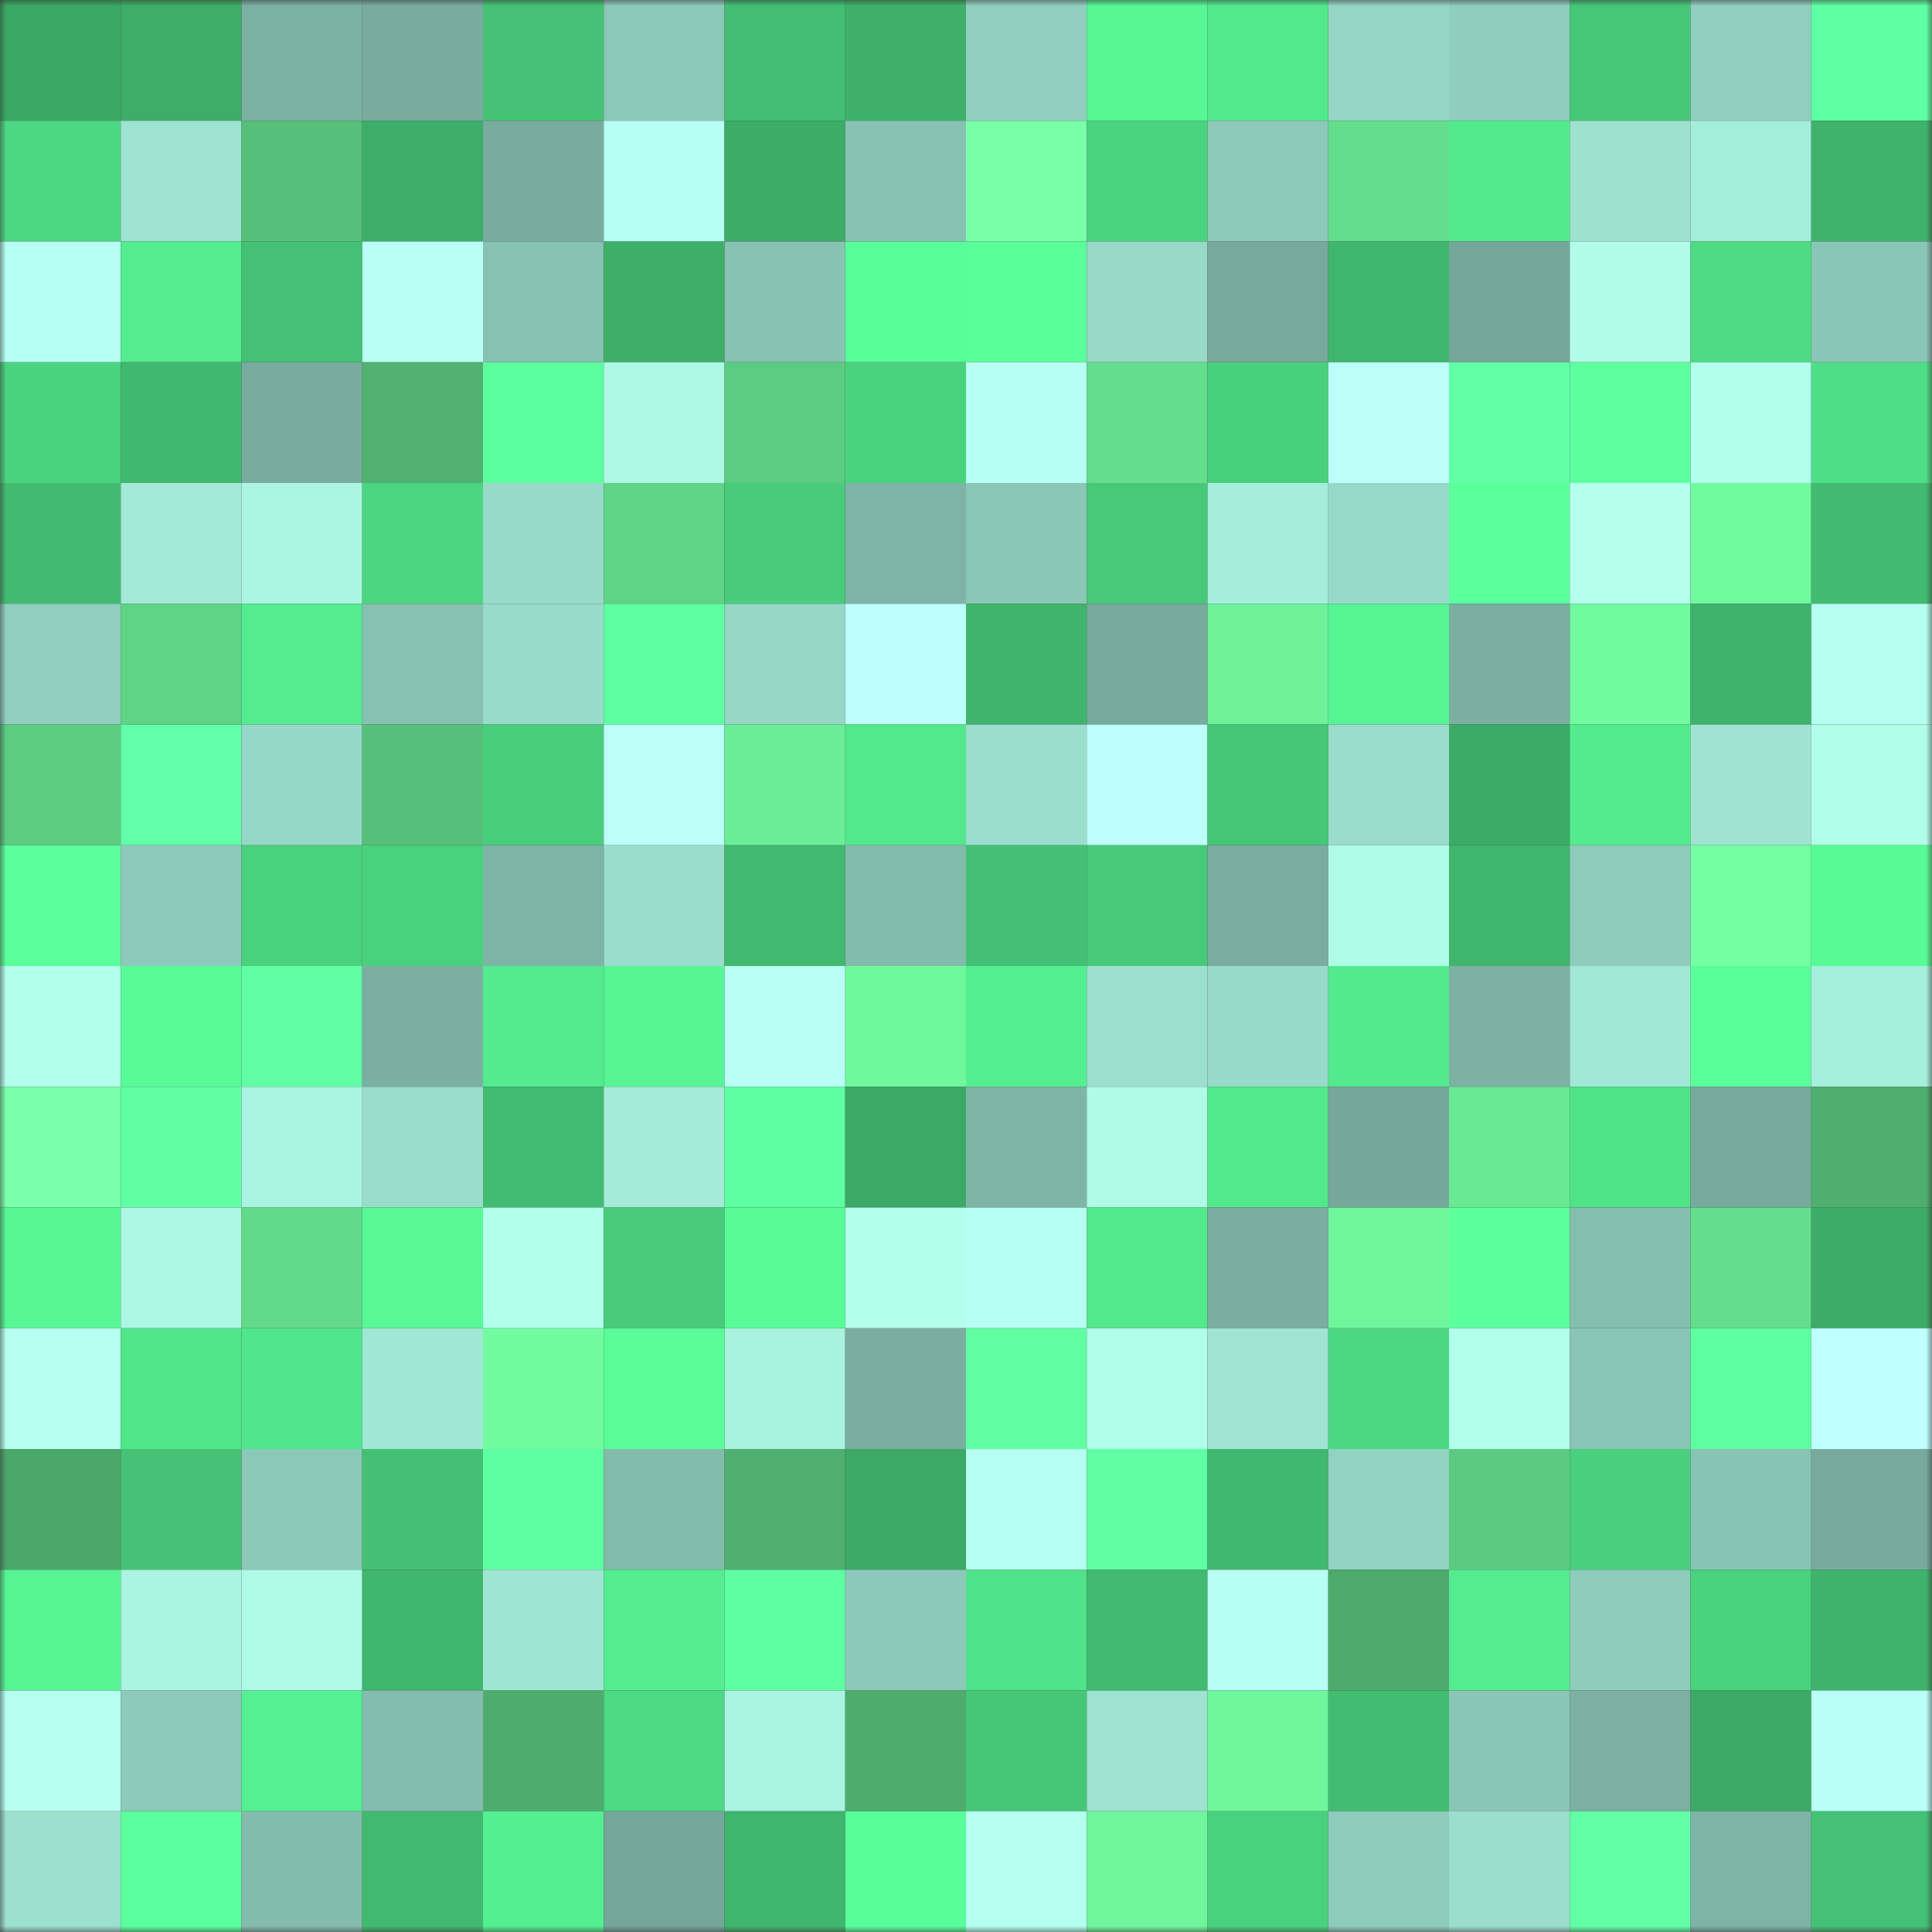 <svg viewBox="0 0 160 160" fill="none" role="img" xmlns="http://www.w3.org/2000/svg" width="240" height="240" name="lens%2Cvinay7711.lens"><rect x="0" y="0" width="160" height="160" fill="#333333" stroke="none"/><mask id="1847954489" mask-type="alpha" maskUnits="userSpaceOnUse" x="0" y="0" width="160" height="160"><rect width="160" height="160" fill="#FFFFFF"></rect></mask><g mask="url(#1847954489)"><rect x="0" y="0" width="10" height="10" fill="#3ba865"></rect><rect x="10" y="0" width="10" height="10" fill="#3dad68"></rect><rect x="20" y="0" width="10" height="10" fill="#7bb1a3"></rect><rect x="30" y="0" width="10" height="10" fill="#78ac9f"></rect><rect x="40" y="0" width="10" height="10" fill="#45c275"></rect><rect x="50" y="0" width="10" height="10" fill="#8cc8b9"></rect><rect x="60" y="0" width="10" height="10" fill="#43be73"></rect><rect x="70" y="0" width="10" height="10" fill="#3eb06a"></rect><rect x="80" y="0" width="10" height="10" fill="#90cfbf"></rect><rect x="90" y="0" width="10" height="10" fill="#57f795"></rect><rect x="100" y="0" width="10" height="10" fill="#52e98c"></rect><rect x="110" y="0" width="10" height="10" fill="#95d5c5"></rect><rect x="120" y="0" width="10" height="10" fill="#8fcebe"></rect><rect x="130" y="0" width="10" height="10" fill="#46c878"></rect><rect x="140" y="0" width="10" height="10" fill="#90cebf"></rect><rect x="150" y="0" width="10" height="10" fill="#5fffa3"></rect><rect x="0" y="10" width="10" height="10" fill="#4cd782"></rect><rect x="10" y="10" width="10" height="10" fill="#9ee2d1"></rect><rect x="20" y="10" width="10" height="10" fill="#56bf79"></rect><rect x="30" y="10" width="10" height="10" fill="#3dae69"></rect><rect x="40" y="10" width="10" height="10" fill="#78ac9f"></rect><rect x="50" y="10" width="10" height="10" fill="#b7fff3"></rect><rect x="60" y="10" width="10" height="10" fill="#3cac67"></rect><rect x="70" y="10" width="10" height="10" fill="#87c2b3"></rect><rect x="80" y="10" width="10" height="10" fill="#78ffa8"></rect><rect x="90" y="10" width="10" height="10" fill="#4bd480"></rect><rect x="100" y="10" width="10" height="10" fill="#8dcaba"></rect><rect x="110" y="10" width="10" height="10" fill="#64de8d"></rect><rect x="120" y="10" width="10" height="10" fill="#53ea8d"></rect><rect x="130" y="10" width="10" height="10" fill="#9de1cf"></rect><rect x="140" y="10" width="10" height="10" fill="#a5eddb"></rect><rect x="150" y="10" width="10" height="10" fill="#3fb36c"></rect><rect x="0" y="20" width="10" height="10" fill="#b7fff2"></rect><rect x="10" y="20" width="10" height="10" fill="#53ed8f"></rect><rect x="20" y="20" width="10" height="10" fill="#44c174"></rect><rect x="30" y="20" width="10" height="10" fill="#b9fff5"></rect><rect x="40" y="20" width="10" height="10" fill="#86c1b2"></rect><rect x="50" y="20" width="10" height="10" fill="#3eaf69"></rect><rect x="60" y="20" width="10" height="10" fill="#87c2b3"></rect><rect x="70" y="20" width="10" height="10" fill="#59fd99"></rect><rect x="80" y="20" width="10" height="10" fill="#5aff9a"></rect><rect x="90" y="20" width="10" height="10" fill="#97d8c7"></rect><rect x="100" y="20" width="10" height="10" fill="#77aa9d"></rect><rect x="110" y="20" width="10" height="10" fill="#40b56d"></rect><rect x="120" y="20" width="10" height="10" fill="#74a79a"></rect><rect x="130" y="20" width="10" height="10" fill="#b0fce9"></rect><rect x="140" y="20" width="10" height="10" fill="#4ddb84"></rect><rect x="150" y="20" width="10" height="10" fill="#8ac6b7"></rect><rect x="0" y="30" width="10" height="10" fill="#4ad27e"></rect><rect x="10" y="30" width="10" height="10" fill="#41b86f"></rect><rect x="20" y="30" width="10" height="10" fill="#78ac9f"></rect><rect x="30" y="30" width="10" height="10" fill="#50b170"></rect><rect x="40" y="30" width="10" height="10" fill="#5cff9d"></rect><rect x="50" y="30" width="10" height="10" fill="#adf9e6"></rect><rect x="60" y="30" width="10" height="10" fill="#5ccc82"></rect><rect x="70" y="30" width="10" height="10" fill="#4ad37f"></rect><rect x="80" y="30" width="10" height="10" fill="#b7fff3"></rect><rect x="90" y="30" width="10" height="10" fill="#64dd8c"></rect><rect x="100" y="30" width="10" height="10" fill="#49d07d"></rect><rect x="110" y="30" width="10" height="10" fill="#bbfff8"></rect><rect x="120" y="30" width="10" height="10" fill="#62ffa7"></rect><rect x="130" y="30" width="10" height="10" fill="#5dff9e"></rect><rect x="140" y="30" width="10" height="10" fill="#b3ffed"></rect><rect x="150" y="30" width="10" height="10" fill="#4ede86"></rect><rect x="0" y="40" width="10" height="10" fill="#42bb71"></rect><rect x="10" y="40" width="10" height="10" fill="#a3e9d7"></rect><rect x="20" y="40" width="10" height="10" fill="#abf5e2"></rect><rect x="30" y="40" width="10" height="10" fill="#4bd580"></rect><rect x="40" y="40" width="10" height="10" fill="#98dac9"></rect><rect x="50" y="40" width="10" height="10" fill="#60d487"></rect><rect x="60" y="40" width="10" height="10" fill="#48cc7b"></rect><rect x="70" y="40" width="10" height="10" fill="#7eb4a7"></rect><rect x="80" y="40" width="10" height="10" fill="#8ac7b7"></rect><rect x="90" y="40" width="10" height="10" fill="#47c979"></rect><rect x="100" y="40" width="10" height="10" fill="#a6eedb"></rect><rect x="110" y="40" width="10" height="10" fill="#97d9c8"></rect><rect x="120" y="40" width="10" height="10" fill="#5bff9c"></rect><rect x="130" y="40" width="10" height="10" fill="#b5ffef"></rect><rect x="140" y="40" width="10" height="10" fill="#70f99e"></rect><rect x="150" y="40" width="10" height="10" fill="#42ba70"></rect><rect x="0" y="50" width="10" height="10" fill="#90cfbf"></rect><rect x="10" y="50" width="10" height="10" fill="#5fd386"></rect><rect x="20" y="50" width="10" height="10" fill="#53ed8f"></rect><rect x="30" y="50" width="10" height="10" fill="#86c1b2"></rect><rect x="40" y="50" width="10" height="10" fill="#99dbcb"></rect><rect x="50" y="50" width="10" height="10" fill="#5effa1"></rect><rect x="60" y="50" width="10" height="10" fill="#96d7c6"></rect><rect x="70" y="50" width="10" height="10" fill="#bdfffa"></rect><rect x="80" y="50" width="10" height="10" fill="#40b46d"></rect><rect x="90" y="50" width="10" height="10" fill="#77ab9e"></rect><rect x="100" y="50" width="10" height="10" fill="#6df29a"></rect><rect x="110" y="50" width="10" height="10" fill="#56f493"></rect><rect x="120" y="50" width="10" height="10" fill="#7aafa1"></rect><rect x="130" y="50" width="10" height="10" fill="#71fa9f"></rect><rect x="140" y="50" width="10" height="10" fill="#3fb36c"></rect><rect x="150" y="50" width="10" height="10" fill="#b5fff0"></rect><rect x="0" y="60" width="10" height="10" fill="#5ccc81"></rect><rect x="10" y="60" width="10" height="10" fill="#62ffa8"></rect><rect x="20" y="60" width="10" height="10" fill="#96d8c7"></rect><rect x="30" y="60" width="10" height="10" fill="#56bf79"></rect><rect x="40" y="60" width="10" height="10" fill="#49ce7c"></rect><rect x="50" y="60" width="10" height="10" fill="#bcfff9"></rect><rect x="60" y="60" width="10" height="10" fill="#6bed97"></rect><rect x="70" y="60" width="10" height="10" fill="#52e88c"></rect><rect x="80" y="60" width="10" height="10" fill="#9adecd"></rect><rect x="90" y="60" width="10" height="10" fill="#bdfffb"></rect><rect x="100" y="60" width="10" height="10" fill="#46c778"></rect><rect x="110" y="60" width="10" height="10" fill="#9adccb"></rect><rect x="120" y="60" width="10" height="10" fill="#3caa67"></rect><rect x="130" y="60" width="10" height="10" fill="#53eb8d"></rect><rect x="140" y="60" width="10" height="10" fill="#9fe4d2"></rect><rect x="150" y="60" width="10" height="10" fill="#b0fdea"></rect><rect x="0" y="70" width="10" height="10" fill="#5bff9b"></rect><rect x="10" y="70" width="10" height="10" fill="#8dcabb"></rect><rect x="20" y="70" width="10" height="10" fill="#4ad17e"></rect><rect x="30" y="70" width="10" height="10" fill="#4ad17e"></rect><rect x="40" y="70" width="10" height="10" fill="#7db4a6"></rect><rect x="50" y="70" width="10" height="10" fill="#9addcc"></rect><rect x="60" y="70" width="10" height="10" fill="#41b96f"></rect><rect x="70" y="70" width="10" height="10" fill="#83bbad"></rect><rect x="80" y="70" width="10" height="10" fill="#44c074"></rect><rect x="90" y="70" width="10" height="10" fill="#47c979"></rect><rect x="100" y="70" width="10" height="10" fill="#79ada0"></rect><rect x="110" y="70" width="10" height="10" fill="#affce8"></rect><rect x="120" y="70" width="10" height="10" fill="#40b56d"></rect><rect x="130" y="70" width="10" height="10" fill="#8eccbc"></rect><rect x="140" y="70" width="10" height="10" fill="#74ffa3"></rect><rect x="150" y="70" width="10" height="10" fill="#58fa96"></rect><rect x="0" y="80" width="10" height="10" fill="#b2ffec"></rect><rect x="10" y="80" width="10" height="10" fill="#58fb97"></rect><rect x="20" y="80" width="10" height="10" fill="#60ffa5"></rect><rect x="30" y="80" width="10" height="10" fill="#7aafa2"></rect><rect x="40" y="80" width="10" height="10" fill="#53eb8e"></rect><rect x="50" y="80" width="10" height="10" fill="#57f594"></rect><rect x="60" y="80" width="10" height="10" fill="#bafff6"></rect><rect x="70" y="80" width="10" height="10" fill="#70f89d"></rect><rect x="80" y="80" width="10" height="10" fill="#54ef90"></rect><rect x="90" y="80" width="10" height="10" fill="#9bdfce"></rect><rect x="100" y="80" width="10" height="10" fill="#98dac9"></rect><rect x="110" y="80" width="10" height="10" fill="#52ea8d"></rect><rect x="120" y="80" width="10" height="10" fill="#7cb1a4"></rect><rect x="130" y="80" width="10" height="10" fill="#a1e8d6"></rect><rect x="140" y="80" width="10" height="10" fill="#5aff9a"></rect><rect x="150" y="80" width="10" height="10" fill="#a7efdd"></rect><rect x="0" y="90" width="10" height="10" fill="#7affac"></rect><rect x="10" y="90" width="10" height="10" fill="#60ffa4"></rect><rect x="20" y="90" width="10" height="10" fill="#aaf3e1"></rect><rect x="30" y="90" width="10" height="10" fill="#9adccb"></rect><rect x="40" y="90" width="10" height="10" fill="#42bc71"></rect><rect x="50" y="90" width="10" height="10" fill="#a4ebd9"></rect><rect x="60" y="90" width="10" height="10" fill="#5effa0"></rect><rect x="70" y="90" width="10" height="10" fill="#3ca966"></rect><rect x="80" y="90" width="10" height="10" fill="#7eb5a7"></rect><rect x="90" y="90" width="10" height="10" fill="#affbe7"></rect><rect x="100" y="90" width="10" height="10" fill="#52e98c"></rect><rect x="110" y="90" width="10" height="10" fill="#75a89b"></rect><rect x="120" y="90" width="10" height="10" fill="#6ae994"></rect><rect x="130" y="90" width="10" height="10" fill="#50e489"></rect><rect x="140" y="90" width="10" height="10" fill="#77ab9e"></rect><rect x="150" y="90" width="10" height="10" fill="#4faf6f"></rect><rect x="0" y="100" width="10" height="10" fill="#57f795"></rect><rect x="10" y="100" width="10" height="10" fill="#acf7e4"></rect><rect x="20" y="100" width="10" height="10" fill="#63da8a"></rect><rect x="30" y="100" width="10" height="10" fill="#57f895"></rect><rect x="40" y="100" width="10" height="10" fill="#b3ffed"></rect><rect x="50" y="100" width="10" height="10" fill="#48cb7a"></rect><rect x="60" y="100" width="10" height="10" fill="#58fb97"></rect><rect x="70" y="100" width="10" height="10" fill="#b3ffed"></rect><rect x="80" y="100" width="10" height="10" fill="#b7fff3"></rect><rect x="90" y="100" width="10" height="10" fill="#52e98c"></rect><rect x="100" y="100" width="10" height="10" fill="#7aaea1"></rect><rect x="110" y="100" width="10" height="10" fill="#6ff69c"></rect><rect x="120" y="100" width="10" height="10" fill="#5bff9b"></rect><rect x="130" y="100" width="10" height="10" fill="#84beaf"></rect><rect x="140" y="100" width="10" height="10" fill="#64dd8c"></rect><rect x="150" y="100" width="10" height="10" fill="#3dac68"></rect><rect x="0" y="110" width="10" height="10" fill="#b4ffef"></rect><rect x="10" y="110" width="10" height="10" fill="#51e58a"></rect><rect x="20" y="110" width="10" height="10" fill="#51e68b"></rect><rect x="30" y="110" width="10" height="10" fill="#a1e7d5"></rect><rect x="40" y="110" width="10" height="10" fill="#71fa9f"></rect><rect x="50" y="110" width="10" height="10" fill="#59fc98"></rect><rect x="60" y="110" width="10" height="10" fill="#a9f2df"></rect><rect x="70" y="110" width="10" height="10" fill="#79aea0"></rect><rect x="80" y="110" width="10" height="10" fill="#5fffa2"></rect><rect x="90" y="110" width="10" height="10" fill="#b1feeb"></rect><rect x="100" y="110" width="10" height="10" fill="#a0e5d3"></rect><rect x="110" y="110" width="10" height="10" fill="#4cd882"></rect><rect x="120" y="110" width="10" height="10" fill="#b2ffec"></rect><rect x="130" y="110" width="10" height="10" fill="#89c5b6"></rect><rect x="140" y="110" width="10" height="10" fill="#5effa1"></rect><rect x="150" y="110" width="10" height="10" fill="#bffffd"></rect><rect x="0" y="120" width="10" height="10" fill="#4ba669"></rect><rect x="10" y="120" width="10" height="10" fill="#45c275"></rect><rect x="20" y="120" width="10" height="10" fill="#8bc8b8"></rect><rect x="30" y="120" width="10" height="10" fill="#44c074"></rect><rect x="40" y="120" width="10" height="10" fill="#5effa1"></rect><rect x="50" y="120" width="10" height="10" fill="#82bbac"></rect><rect x="60" y="120" width="10" height="10" fill="#50b070"></rect><rect x="70" y="120" width="10" height="10" fill="#3ca966"></rect><rect x="80" y="120" width="10" height="10" fill="#b8fff3"></rect><rect x="90" y="120" width="10" height="10" fill="#60ffa4"></rect><rect x="100" y="120" width="10" height="10" fill="#41b86f"></rect><rect x="110" y="120" width="10" height="10" fill="#92d2c2"></rect><rect x="120" y="120" width="10" height="10" fill="#5ccb81"></rect><rect x="130" y="120" width="10" height="10" fill="#49cf7d"></rect><rect x="140" y="120" width="10" height="10" fill="#88c4b5"></rect><rect x="150" y="120" width="10" height="10" fill="#77aa9d"></rect><rect x="0" y="130" width="10" height="10" fill="#56f493"></rect><rect x="10" y="130" width="10" height="10" fill="#aaf4e1"></rect><rect x="20" y="130" width="10" height="10" fill="#aefae7"></rect><rect x="30" y="130" width="10" height="10" fill="#40b56d"></rect><rect x="40" y="130" width="10" height="10" fill="#9fe5d3"></rect><rect x="50" y="130" width="10" height="10" fill="#54ee90"></rect><rect x="60" y="130" width="10" height="10" fill="#5effa1"></rect><rect x="70" y="130" width="10" height="10" fill="#8cc9ba"></rect><rect x="80" y="130" width="10" height="10" fill="#50e389"></rect><rect x="90" y="130" width="10" height="10" fill="#42bb71"></rect><rect x="100" y="130" width="10" height="10" fill="#b7fff3"></rect><rect x="110" y="130" width="10" height="10" fill="#4daa6c"></rect><rect x="120" y="130" width="10" height="10" fill="#53ed8f"></rect><rect x="130" y="130" width="10" height="10" fill="#8eccbc"></rect><rect x="140" y="130" width="10" height="10" fill="#4ad27f"></rect><rect x="150" y="130" width="10" height="10" fill="#3fb36c"></rect><rect x="0" y="140" width="10" height="10" fill="#b5fff0"></rect><rect x="10" y="140" width="10" height="10" fill="#8dcabb"></rect><rect x="20" y="140" width="10" height="10" fill="#55f091"></rect><rect x="30" y="140" width="10" height="10" fill="#84bdaf"></rect><rect x="40" y="140" width="10" height="10" fill="#4ead6e"></rect><rect x="50" y="140" width="10" height="10" fill="#4dd983"></rect><rect x="60" y="140" width="10" height="10" fill="#aaf3e1"></rect><rect x="70" y="140" width="10" height="10" fill="#4eac6d"></rect><rect x="80" y="140" width="10" height="10" fill="#46c778"></rect><rect x="90" y="140" width="10" height="10" fill="#9ee2d1"></rect><rect x="100" y="140" width="10" height="10" fill="#70f79d"></rect><rect x="110" y="140" width="10" height="10" fill="#42bc71"></rect><rect x="120" y="140" width="10" height="10" fill="#8ac6b7"></rect><rect x="130" y="140" width="10" height="10" fill="#7bb0a3"></rect><rect x="140" y="140" width="10" height="10" fill="#3caa66"></rect><rect x="150" y="140" width="10" height="10" fill="#bafff7"></rect><rect x="0" y="150" width="10" height="10" fill="#9ce0cf"></rect><rect x="10" y="150" width="10" height="10" fill="#5cff9d"></rect><rect x="20" y="150" width="10" height="10" fill="#83bcad"></rect><rect x="30" y="150" width="10" height="10" fill="#41b96f"></rect><rect x="40" y="150" width="10" height="10" fill="#54ef90"></rect><rect x="50" y="150" width="10" height="10" fill="#74a699"></rect><rect x="60" y="150" width="10" height="10" fill="#40b56d"></rect><rect x="70" y="150" width="10" height="10" fill="#59fd99"></rect><rect x="80" y="150" width="10" height="10" fill="#b4ffef"></rect><rect x="90" y="150" width="10" height="10" fill="#6ff59b"></rect><rect x="100" y="150" width="10" height="10" fill="#4ad17e"></rect><rect x="110" y="150" width="10" height="10" fill="#8dcbbb"></rect><rect x="120" y="150" width="10" height="10" fill="#9bdecd"></rect><rect x="130" y="150" width="10" height="10" fill="#62ffa7"></rect><rect x="140" y="150" width="10" height="10" fill="#7db4a6"></rect><rect x="150" y="150" width="10" height="10" fill="#44c175"></rect></g></svg>